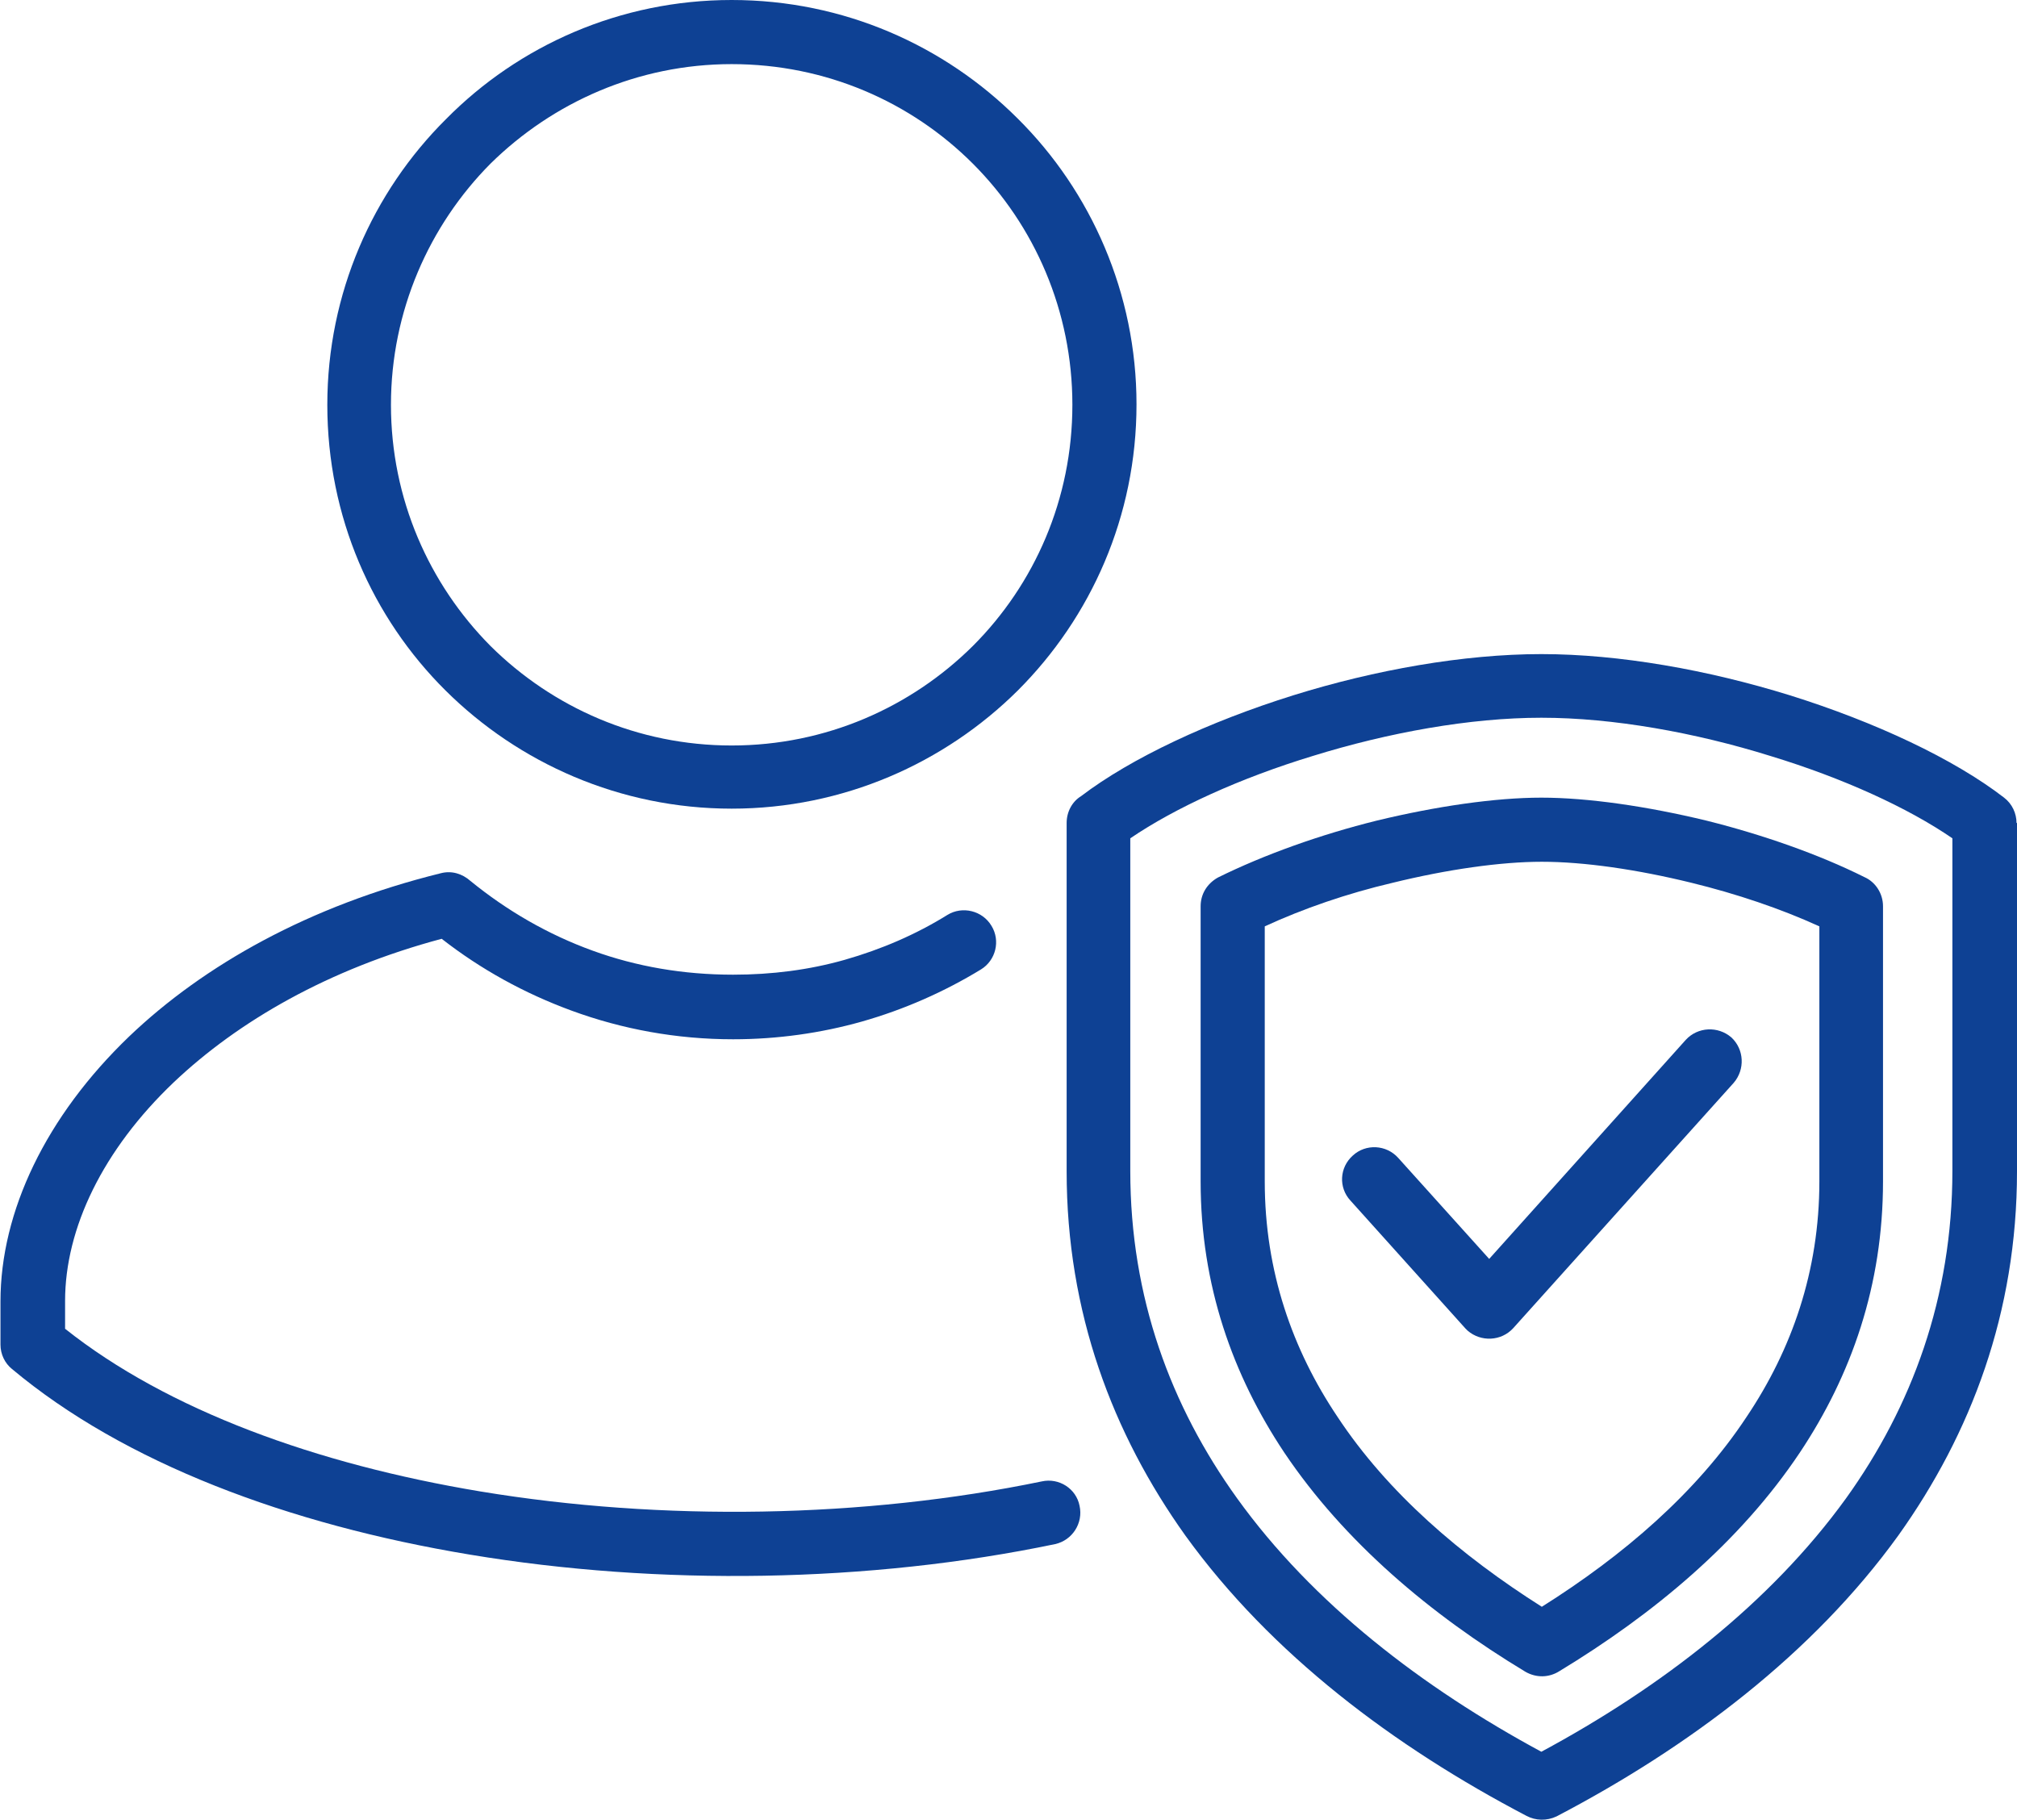 <?xml version="1.0" encoding="utf-8"?>
<!-- Generator: Adobe Illustrator 19.0.0, SVG Export Plug-In . SVG Version: 6.00 Build 0)  -->
<svg version="1.1" id="Layer_1" xmlns="http://www.w3.org/2000/svg" xmlns:xlink="http://www.w3.org/1999/xlink" x="0px" y="0px"
	 viewBox="0 0 421.5 380.4" style="enable-background:new 0 0 421.5 380.4;" xml:space="preserve">
<path style="fill:#0E4194;clip-rule:evenodd;" d="M217.7,309.6c3.6-0.8,7.2,1.5,7.9,5.1c0.8,3.6-1.5,7.2-5.1,8c-38.8,8.1-82.7,8.8-122.3,2.2c-38-6.3-72.3-19.2-95.7-38.8
	c-1.5-1.2-2.4-3.1-2.4-5.1l0,0V272c0-18.8,9.5-38.7,26.9-55.4c15.6-14.9,37.6-27.3,65.1-34.1c2.3-0.6,4.5,0.1,6.2,1.6
	c7.6,6.2,16.2,11.2,25.6,14.6c9.1,3.3,18.9,5,29.3,5c8.1,0,15.9-1,23.3-3.1c7.7-2.2,14.9-5.3,21.5-9.4c3.1-1.9,7.3-0.9,9.2,2.3
	c1.9,3.1,0.9,7.2-2.2,9.1c-7.7,4.7-16.1,8.4-24.9,10.9c-8.5,2.4-17.6,3.7-26.9,3.7c-11.8,0-23.2-2.1-33.8-6
	c-9.8-3.6-18.9-8.6-27.1-15c-23.6,6.3-42.5,17.2-56,30c-14.8,14.1-22.7,30.5-22.7,45.7v5.8c21.4,17,52.5,28.3,86.8,34
	C138.4,318,180.5,317.3,217.7,309.6L217.7,309.6z"/>
<path style="fill:#0E4194;clip-rule:evenodd;" d="M152.9,0c23.4,0,44.5,9.5,59.8,24.8c15.3,15.2,24.8,36.5,24.8,59.7c0,23.4-9.5,44.5-24.8,59.8
	c-15.3,15.2-36.5,24.7-59.8,24.7c-23.3,0-44.5-9.5-59.8-24.7C77.8,129.1,68.4,108,68.4,84.6c0-23.3,9.5-44.5,24.8-59.7
	C108.4,9.5,129.6,0,152.9,0L152.9,0z M203.3,34.2c-12.9-12.9-30.7-20.8-50.4-20.8c-19.6,0-37.4,8-50.4,20.8
	C89.7,47.1,81.7,65,81.7,84.6c0,19.7,8,37.5,20.8,50.4c13,12.9,30.8,20.8,50.4,20.8c19.7,0,37.5-8,50.4-20.8
	c12.9-12.9,20.8-30.7,20.8-50.4C224.1,65,216.2,47.1,203.3,34.2L203.3,34.2z"/>
<path style="fill:#0E4194;clip-rule:evenodd;" d="M225.9,166.4c10.5-8,26.8-15.6,44.4-21.1c17-5.3,35.6-8.6,51.8-8.6c16.3,0,34.8,3.3,51.9,8.6c17.9,5.6,34.3,13.3,44.8,21.4
	c1.7,1.3,2.6,3.3,2.6,5.3h0.1v72.8c0,29.5-9.6,54.8-24.8,76.1c-17.9,24.8-43.7,44.2-71.4,58.7c-2.1,1-4.4,0.9-6.3-0.1
	c-27.7-14.5-53.4-33.8-71.3-58.6c-15.2-21.3-24.8-46.6-24.8-76.1V172C222.9,169.6,224.1,167.5,225.9,166.4L225.9,166.4z M274.3,158
	c-15.1,4.6-28.7,10.8-38.1,17.2v69.5c0,26.5,8.5,49.2,22.3,68.4c15.9,22.1,38.8,39.6,63.6,53c24.9-13.4,47.8-31,63.7-53
	c13.7-19.1,22.2-41.9,22.2-68.4v-69.5c-9.3-6.4-22.9-12.6-38-17.2c-15.7-4.9-32.9-8-47.9-8C307.2,150,290.1,153.1,274.3,158
	L274.3,158z"/>
<path style="fill:#0E4194;clip-rule:evenodd;" d="M264.3,193.6v53.3c0,18.8,5.8,35.2,15.2,49.2c10.5,15.9,25.8,29,42.7,39.7c17-10.7,32.3-23.8,42.8-39.7
	c9.4-14,15.2-30.4,15.2-49.2v-53.3c-8.1-3.7-17.3-6.8-26.7-9.1c-11.4-2.8-22.5-4.4-31.3-4.4c-8.6,0-19.8,1.6-31.2,4.4
	C281.6,186.7,272.3,189.9,264.3,193.6L264.3,193.6z M250.9,246.9v-57.5c0-2.5,1.3-4.7,3.6-6c9.7-4.8,21.5-9,33.2-11.9
	c12.4-3,24.8-4.8,34.4-4.8c9.7,0,22.1,1.8,34.5,4.8c11.6,2.9,23.4,7,33,11.8c2.3,1,3.9,3.4,3.9,6.1v57.5c0,21.7-6.6,40.5-17.4,56.7
	c-12.5,18.7-30.5,33.7-50.3,45.7c-2.1,1.3-4.7,1.4-7,0.1c-19.9-12-37.9-27.2-50.4-45.8C257.6,287.4,250.9,268.6,250.9,246.9
	L250.9,246.9z"/>
<path style="fill:#0E4194;clip-rule:evenodd;" d="M352.3,217.3c2.5-2.7,6.7-2.9,9.5-0.5c2.7,2.5,2.9,6.7,0.5,9.5l-46.1,51.3c-2.5,2.7-6.7,2.9-9.5,0.5
	c-0.1-0.1-0.3-0.3-0.5-0.5l-24-26.7c-2.5-2.7-2.3-6.9,0.5-9.4c2.7-2.5,7-2.3,9.5,0.5l19,21.1L352.3,217.3z"/>
</svg>

